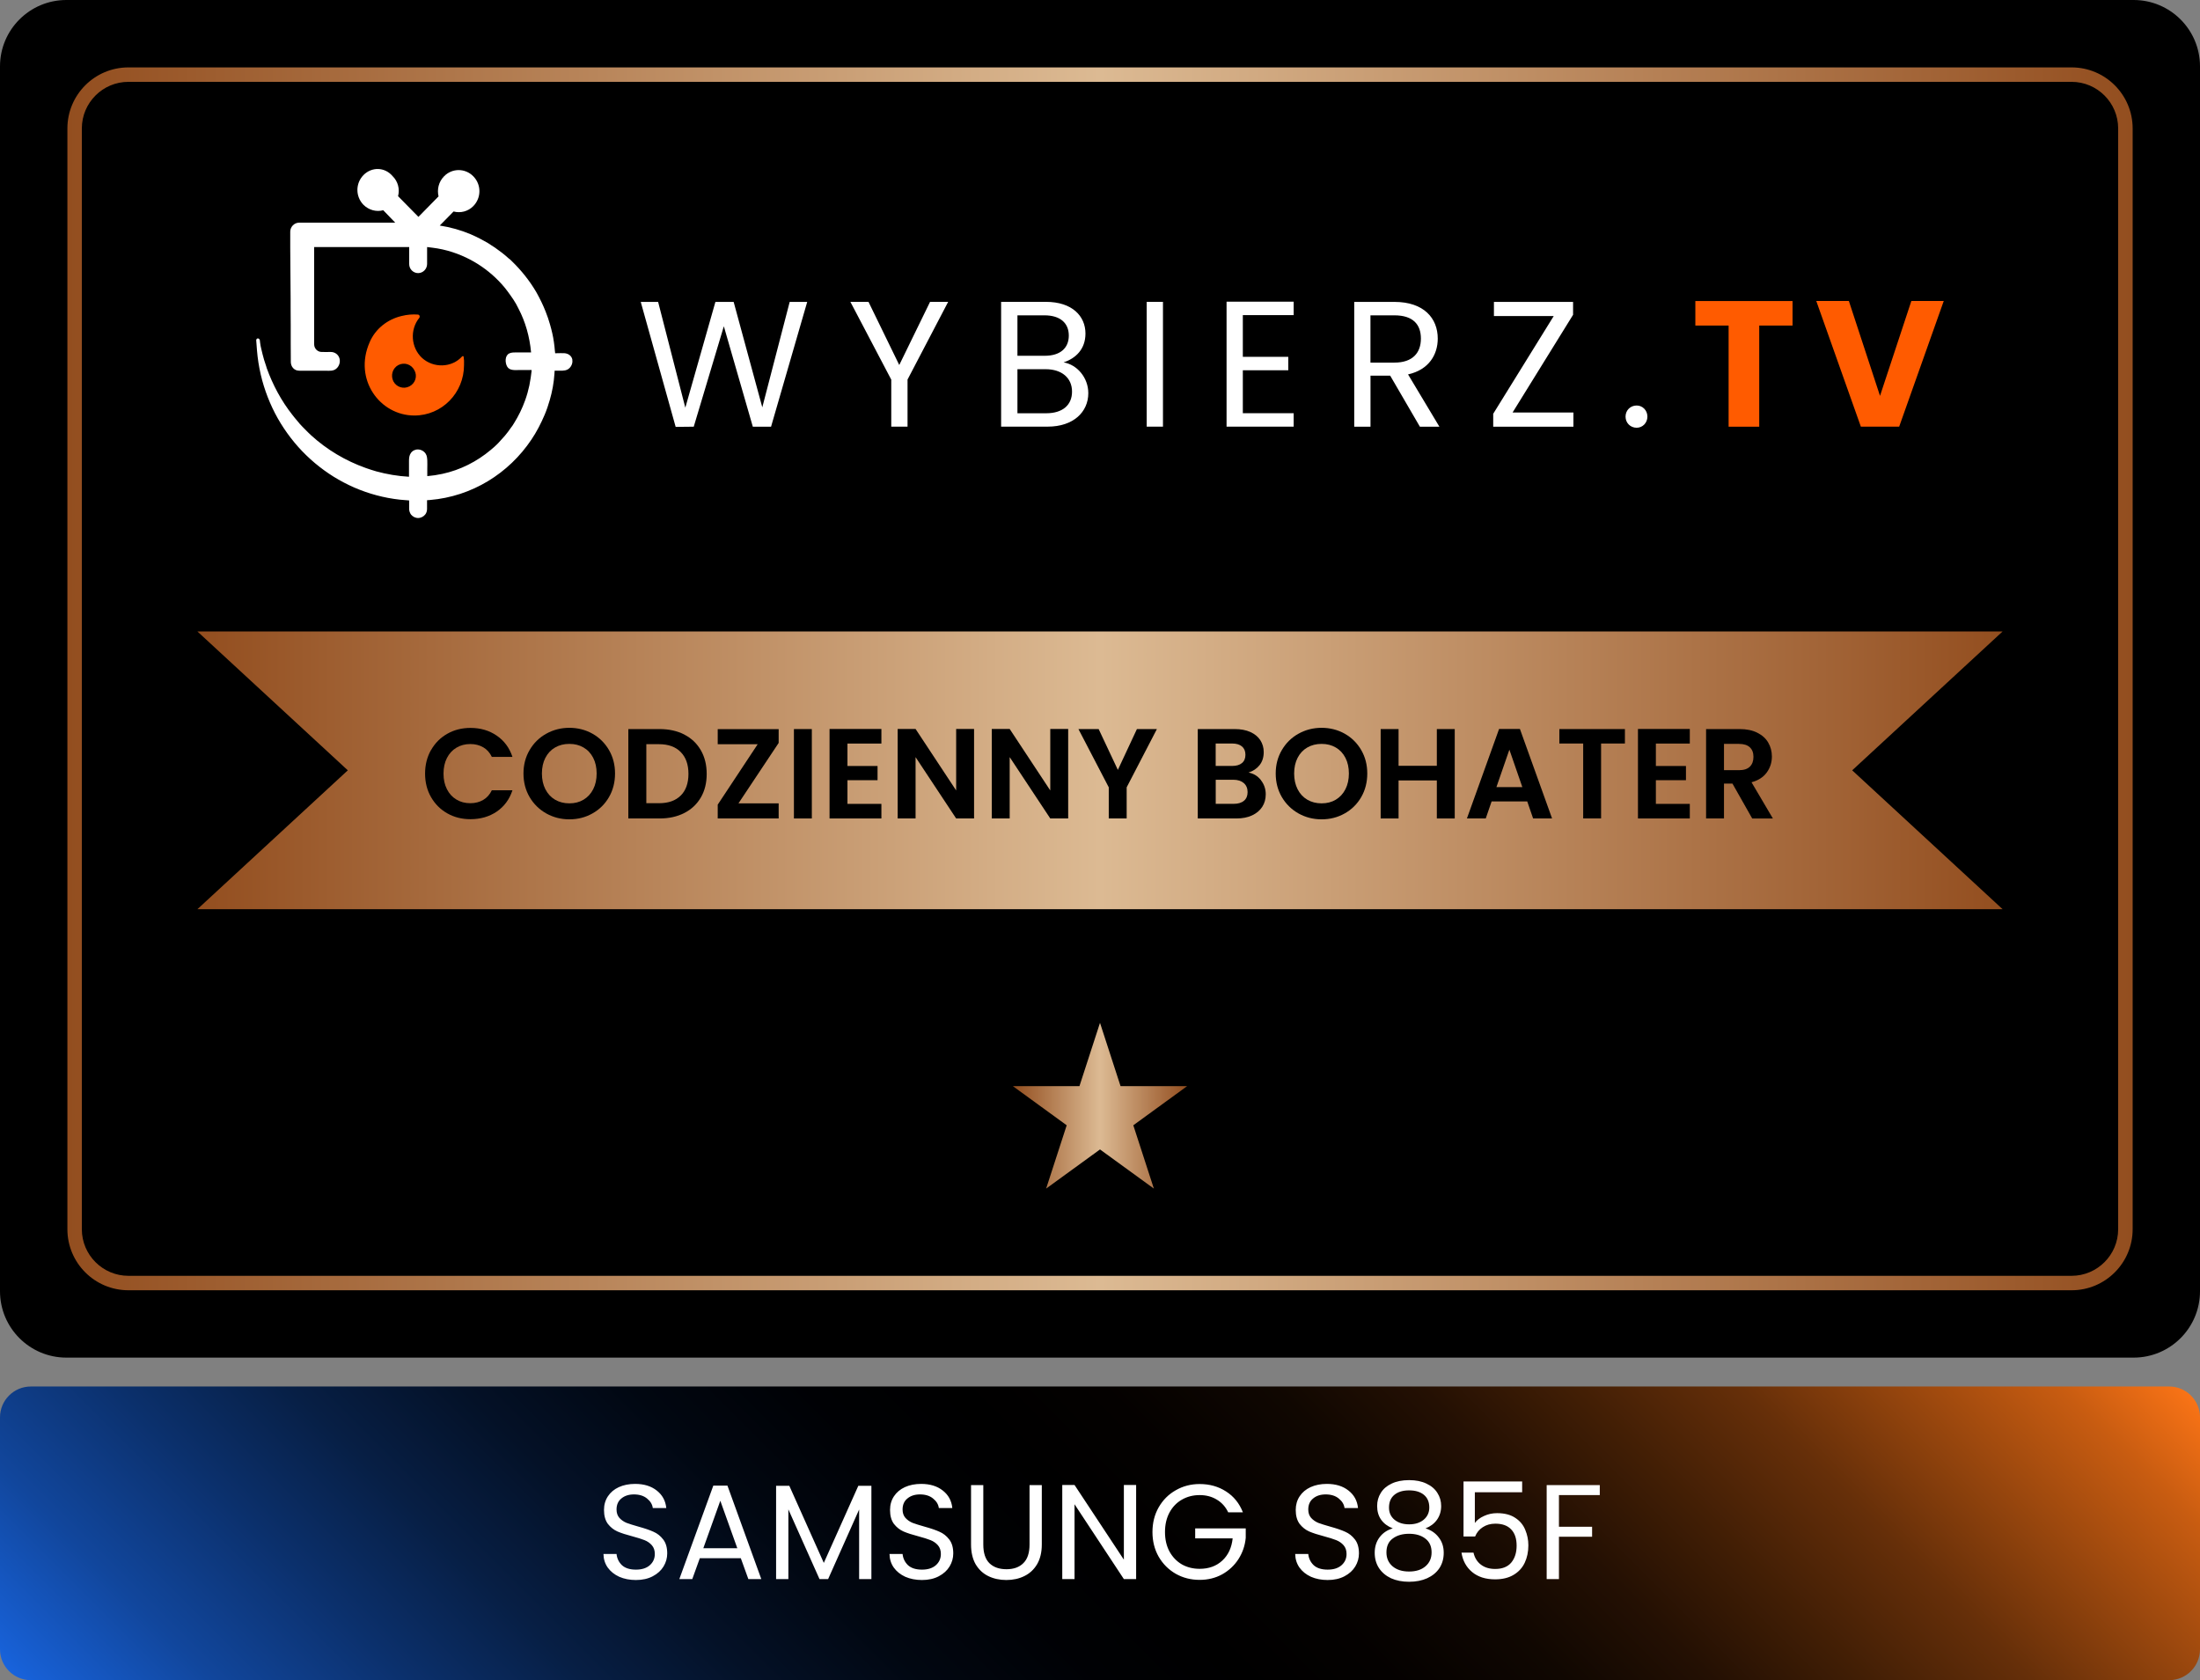 <svg width="457" height="349" viewBox="0 0 457 349" fill="none" xmlns="http://www.w3.org/2000/svg">
<rect x="0" y="0" width="457" height="349" fill="#808080" stroke="none"/>
<g clip-path="url(#clip0_0_3)">
<path d="M443.21 0H13.79C6.174 0 0 6.174 0 13.79V268.21C0 275.826 6.174 282 13.79 282H443.21C450.826 282 457 275.826 457 268.21V13.79C457 6.174 450.826 0 443.21 0Z" fill="black"/>
<path d="M450.59 288H6.41C2.87 288 0 290.87 0 294.41V342.59C0 346.13 2.87 349 6.41 349H450.59C454.13 349 457 346.13 457 342.59V294.41C457 290.87 454.13 288 450.59 288Z" fill="url(#paint0_linear_0_3)"/>
<path d="M430.32 17C435.66 17 440 21.34 440 26.68V255.33C440 260.67 435.66 265.01 430.32 265.01H26.68C21.34 265.01 17 260.67 17 255.33V26.68C17 21.34 21.34 17 26.68 17H430.33M430.32 14H26.68C19.68 14 14 19.68 14 26.68V255.33C14 262.33 19.68 268.01 26.68 268.01H430.33C437.33 268.01 443.01 262.33 443.01 255.33V26.68C443.01 19.68 437.33 14 430.33 14H430.32Z" fill="url(#paint1_linear_0_3)"/>
<path d="M140.35 88.66L133.1 62.71H136.71L142.36 84.68L148.61 62.71H152.4L158.35 84.61L164.04 62.71H167.68L160.17 88.63H156.38L150.36 67.77L144.11 88.63L140.36 88.67L140.35 88.66ZM185.13 78.84L176.65 62.7H180.41L186.8 75.82L193.2 62.7H196.96L188.52 78.84V88.62H185.14V78.84H185.13ZM222.69 81.34C222.69 78.48 220.53 76.69 217.22 76.69H211.35V85.84H217.34C220.69 85.84 222.69 84.17 222.69 81.34ZM222.02 69.7C222.02 67.13 220.27 65.5 216.96 65.5H211.35V73.9H217.04C220.2 73.9 222.02 72.34 222.02 69.7ZM226.07 81.67C226.07 85.57 222.98 88.62 217.63 88.62H207.96V62.7H217.26C222.73 62.7 225.48 65.67 225.48 69.28C225.48 72.55 223.43 74.45 220.94 75.27C223.77 75.75 226.07 78.47 226.07 81.67ZM238.2 88.62V62.7H241.58V88.62H238.2ZM268.73 62.67V65.46H258.17V74.12H267.61V76.91H258.17V85.83H268.73V88.62H254.79V62.67H268.73ZM295.16 70.33C295.16 67.39 293.52 65.5 289.66 65.5H284.68V75.32H289.66C293.49 75.32 295.16 73.24 295.16 70.34V70.33ZM281.29 62.71H289.66C295.76 62.71 298.66 66.09 298.66 70.33C298.66 73.64 296.84 76.8 292.49 77.77L299 88.63H294.95L288.78 78.03H284.69V88.63H281.31V62.71H281.29ZM326.77 62.71V65.39L314.2 85.69H326.84V88.63H310.18V85.95L322.75 65.65H310.33V62.71H326.76H326.77ZM342.21 86.54C342.21 87.84 341.21 88.85 339.98 88.85C338.68 88.85 337.67 87.85 337.67 86.54C337.67 85.23 338.67 84.23 339.98 84.23C341.21 84.23 342.21 85.23 342.21 86.54Z" fill="white"/>
<path d="M352.17 67.62V62.53H372.36V67.62H365.44V88.63H359.08V67.62H352.16H352.17ZM390.53 82.23L397.04 62.52H403.77L394.51 88.62H386.55L377.29 62.52H384.06L390.53 82.23Z" fill="#FF5B00"/>
<path d="M118.9 74.71C118.88 74.6 118.84 74.49 118.8 74.38C118.53 73.76 117.92 73.42 117.27 73.37C116.74 73.33 116.2 73.37 115.67 73.37C115.65 73.37 115.31 73.37 115.31 73.37C115.31 73.24 115.31 73.07 115.27 72.94C115.23 72.3 115.14 71.65 115.06 71.05C114.98 70.41 114.85 69.8 114.72 69.2C114.59 68.6 114.42 68 114.25 67.39C114 66.49 113.7 65.63 113.36 64.77C112.81 63.35 112.13 61.98 111.38 60.64C109.98 58.27 108.3 56.17 106.35 54.28C106.14 54.06 105.93 53.85 105.67 53.68C104.78 52.86 103.81 52.13 102.84 51.45C102.33 51.11 101.82 50.81 101.32 50.46C100.81 50.16 100.26 49.86 99.75 49.6C99.12 49.26 98.44 48.96 97.77 48.66C95.74 47.8 93.59 47.2 91.35 46.85L94.22 43.93C95.66 44.31 97.22 43.93 98.32 42.81C100.01 41.09 100.01 38.34 98.32 36.62C96.63 34.9 93.92 34.9 92.24 36.62C91.1 37.78 90.76 39.37 91.1 40.79L86.92 45.05L82.69 40.75C83.07 39.29 82.69 37.7 81.55 36.58C79.9 34.65 77.2 34.65 75.51 36.36C73.82 38.08 73.82 40.83 75.51 42.55C76.65 43.67 78.21 44.05 79.61 43.67C80.46 44.53 81.26 45.39 82.1 46.25H62.15C61.13 46.25 60.29 47.11 60.29 48.14V51.49L60.37 62.15V63.83C60.38 65.06 60.39 66.29 60.39 67.52V71.18C60.41 72.45 60.41 73.73 60.41 75C60.41 75.17 60.41 75.34 60.44 75.51C60.51 75.98 60.77 76.42 61.15 76.69C61.57 77 62 77 62.49 77.01C62.83 77.01 63.18 77.01 63.52 77.01H65.31C66.12 77.01 66.93 77 67.74 77.01C68.48 77.01 69.19 77.1 69.82 76.61C70.56 76.02 70.83 74.9 70.36 74.06C70.01 73.43 69.34 73.09 68.65 73.11C68.04 73.13 67.44 73.11 66.83 73.11C65.98 73.11 65.26 72.42 65.26 71.52V51.32H85V54.84C85 55.91 85.85 56.73 86.86 56.73C87.87 56.73 88.72 55.87 88.72 54.84V51.32H88.76C89.14 51.36 89.48 51.4 89.82 51.45C92.65 51.79 95.36 52.7 97.77 53.98C99.88 55.1 101.83 56.56 103.52 58.28C103.99 58.75 104.45 59.27 104.87 59.78C105.08 60.04 105.29 60.3 105.5 60.6C105.92 61.16 106.3 61.72 106.68 62.28C107.06 62.88 107.4 63.44 107.7 64.09C109.14 66.84 110.02 69.93 110.32 73.2H107.23C106.74 73.2 106.21 73.2 105.77 73.42C104.84 73.89 104.9 75.37 105.36 76.16C105.87 77.04 107.09 76.86 107.94 76.86H110.07C110.18 76.86 110.32 76.83 110.42 76.86C110.46 76.88 110.35 77.63 110.34 77.72C110.31 77.97 110.28 78.23 110.24 78.48C110.16 79.01 110.07 79.55 109.96 80.07C109.74 81.11 109.45 82.14 109.09 83.14C108.48 84.84 107.69 86.46 106.73 87.98C106.56 88.28 106.35 88.58 106.14 88.84C105.76 89.4 105.34 89.96 104.87 90.52C104.4 91.04 103.94 91.55 103.47 92.07C103 92.54 102.5 93.01 101.95 93.45C99.08 95.86 95.65 97.62 91.89 98.43C90.87 98.65 89.82 98.81 88.76 98.9V97.35C88.76 96.78 88.79 96.21 88.76 95.64C88.73 95.17 88.7 94.68 88.44 94.27C88.1 93.72 87.49 93.39 86.86 93.36C86.27 93.33 85.69 93.61 85.35 94.1C85.03 94.55 84.96 95.12 84.96 95.67C84.96 96.27 84.96 96.87 84.96 97.47C84.96 97.56 84.95 99.03 84.96 99.03C82.64 98.9 80.35 98.51 78.16 97.91C77.44 97.69 76.72 97.48 76.01 97.22C71.78 95.72 67.89 93.4 64.64 90.43C64.26 90.09 63.92 89.74 63.58 89.4C63.33 89.14 63.07 88.88 62.82 88.63C62.44 88.25 62.1 87.86 61.76 87.43C61.42 87.05 61.08 86.61 60.74 86.18C58.46 83.3 56.68 79.99 55.41 76.47C55.37 76.25 55.28 76.08 55.24 75.91C55.11 75.52 54.99 75.14 54.86 74.75C54.65 74.01 54.45 73.26 54.28 72.5C54.18 72.04 54.06 71.58 54.02 71.11C54 70.85 54.02 70.51 53.76 70.35C53.55 70.22 53.29 70.32 53.24 70.57C53.21 70.68 53.22 70.79 53.24 70.9C53.29 71.52 53.33 72.14 53.38 72.76C53.45 73.61 53.55 74.46 53.68 75.3C53.94 76.95 54.31 78.59 54.81 80.19C55.3 81.76 55.9 83.3 56.6 84.78C57.3 86.26 58.1 87.66 59 89.01C59.9 90.36 60.88 91.63 61.95 92.83C63.02 94.03 64.18 95.15 65.4 96.18C66.63 97.21 67.93 98.16 69.29 99.01C70.66 99.86 72.1 100.61 73.57 101.26C75.05 101.9 76.61 102.45 78.18 102.87C79.78 103.3 81.42 103.61 83.07 103.79C83.71 103.86 84.35 103.91 84.99 103.95V105.71C84.99 106.14 85.16 106.57 85.37 106.87C85.71 107.3 86.26 107.6 86.85 107.6C87.44 107.6 87.99 107.3 88.33 106.87C88.58 106.57 88.71 106.14 88.71 105.71V103.9C88.92 103.9 89.13 103.86 89.3 103.86C98.05 103.13 105.7 98.32 110.39 91.31C111.49 89.68 112.37 87.96 113.14 86.15C113.56 85.16 113.9 84.13 114.2 83.1C114.71 81.34 115.05 79.53 115.17 77.68C115.17 77.46 115.21 77.25 115.21 77.04V77H116.34C117.02 77 117.72 77 118.26 76.49C118.73 76.05 119 75.37 118.88 74.73V74.75L118.9 74.71Z" fill="white"/>
<path d="M96.31 74.1C96.31 73.97 96.14 73.93 96.01 74.02C93.86 76.43 90.01 76.51 87.64 74.32C85.36 72.17 85.11 68.48 87.09 66.03C87.3 65.77 87.13 65.34 86.79 65.34C85.73 65.26 84.59 65.34 83.41 65.64C80.49 66.33 77.96 68.31 76.78 71.1C73.4 78.79 78.89 86.31 86.08 86.31C91.79 86.31 96.39 81.63 96.39 75.83C96.43 75.19 96.39 74.63 96.31 74.11V74.1ZM85.06 80.25C83.83 80.89 82.36 80.42 81.72 79.22C81.09 77.97 81.55 76.47 82.74 75.83C83.97 75.19 85.44 75.66 86.08 76.9C86.76 78.1 86.29 79.61 85.06 80.25Z" fill="#FF5B00"/>
<path d="M228.5 238.76L217.31 246.89L221.58 233.74L210.4 225.61H224.23L228.5 212.46L232.77 225.61H246.6L235.42 233.74L239.69 246.89L228.5 238.76Z" fill="url(#paint2_linear_0_3)"/>
<path d="M416 188.86H41L72.25 160.01L41 131.16H416L384.75 160.01L416 188.86Z" fill="url(#paint3_linear_0_3)"/>
<path d="M89.55 155.79C90.37 154.34 91.5 153.22 92.93 152.41C94.36 151.6 95.96 151.2 97.73 151.2C99.81 151.2 101.62 151.73 103.18 152.8C104.74 153.86 105.83 155.34 106.45 157.22H102.17C101.74 156.33 101.15 155.67 100.37 155.22C99.6 154.78 98.71 154.55 97.7 154.55C96.62 154.55 95.66 154.8 94.81 155.31C93.97 155.81 93.31 156.53 92.84 157.45C92.37 158.37 92.13 159.45 92.13 160.7C92.13 161.95 92.37 163 92.84 163.93C93.31 164.86 93.97 165.58 94.81 166.08C95.65 166.59 96.61 166.84 97.7 166.84C98.71 166.84 99.6 166.61 100.37 166.16C101.14 165.71 101.74 165.04 102.17 164.15H106.45C105.83 166.05 104.74 167.52 103.19 168.58C101.64 169.63 99.82 170.16 97.72 170.16C95.95 170.16 94.35 169.76 92.92 168.95C91.49 168.14 90.37 167.02 89.54 165.58C88.71 164.14 88.3 162.51 88.3 160.69C88.3 158.87 88.71 157.23 89.54 155.78L89.55 155.79Z" fill="black"/>
<path d="M113.48 168.97C112.03 168.15 110.87 167.02 110.02 165.58C109.17 164.13 108.74 162.5 108.74 160.67C108.74 158.84 109.17 157.23 110.02 155.79C110.87 154.34 112.02 153.21 113.48 152.4C114.94 151.59 116.53 151.18 118.27 151.18C120.01 151.18 121.63 151.59 123.07 152.4C124.51 153.21 125.66 154.35 126.5 155.79C127.34 157.24 127.76 158.86 127.76 160.67C127.76 162.48 127.34 164.13 126.5 165.58C125.66 167.03 124.51 168.16 123.06 168.97C121.61 169.79 120.01 170.19 118.27 170.19C116.53 170.19 114.94 169.78 113.48 168.97ZM121.22 166.11C122.07 165.6 122.74 164.88 123.22 163.94C123.7 163 123.94 161.91 123.94 160.67C123.94 159.43 123.7 158.34 123.22 157.41C122.74 156.48 122.08 155.77 121.22 155.27C120.37 154.77 119.39 154.52 118.27 154.52C117.15 154.52 116.16 154.77 115.3 155.27C114.44 155.77 113.77 156.48 113.29 157.41C112.81 158.34 112.57 159.43 112.57 160.67C112.57 161.91 112.81 163 113.29 163.94C113.77 164.88 114.44 165.6 115.3 166.11C116.16 166.61 117.15 166.87 118.27 166.87C119.39 166.87 120.37 166.62 121.22 166.11Z" fill="black"/>
<path d="M142.16 152.59C143.64 153.35 144.78 154.44 145.59 155.85C146.4 157.26 146.8 158.9 146.8 160.76C146.8 162.62 146.4 164.25 145.59 165.64C144.78 167.03 143.64 168.11 142.16 168.87C140.68 169.63 138.96 170.01 137.01 170.01H130.52V151.44H137.01C138.96 151.44 140.68 151.82 142.16 152.58V152.59ZM141.41 165.25C142.47 164.19 143.01 162.69 143.01 160.75C143.01 158.81 142.48 157.31 141.41 156.22C140.35 155.13 138.84 154.58 136.89 154.58H134.26V166.84H136.89C138.84 166.84 140.35 166.31 141.41 165.24V165.25Z" fill="black"/>
<path d="M153.4 166.87H161.75V170.01H149.09V167.14L157.39 154.59H149.09V151.45H161.75V154.32L153.4 166.87Z" fill="black"/>
<path d="M168.64 151.44V170.01H164.92V151.44H168.64Z" fill="black"/>
<path d="M176.04 154.45V159.11H182.29V162.06H176.04V166.98H183.09V170.01H172.32V151.42H183.09V154.45H176.04Z" fill="black"/>
<path d="M202.34 170.01H198.62L190.19 157.27V170.01H186.47V151.42H190.19L198.62 164.19V151.42H202.34V170.01Z" fill="black"/>
<path d="M221.89 170.01H218.17L209.74 157.27V170.01H206.02V151.42H209.74L218.17 164.19V151.42H221.89V170.01Z" fill="black"/>
<path d="M240.32 151.44L234.04 163.54V170H230.32V163.54L224.02 151.44H228.22L232.21 159.92L236.17 151.44H240.32Z" fill="black"/>
<path d="M261.92 162.05C262.59 162.9 262.93 163.88 262.93 164.98C262.93 165.97 262.69 166.85 262.2 167.6C261.71 168.35 261.01 168.94 260.09 169.37C259.17 169.8 258.08 170.01 256.82 170.01H248.81V151.44H256.47C257.73 151.44 258.82 151.64 259.73 152.05C260.64 152.46 261.33 153.03 261.8 153.75C262.27 154.48 262.51 155.3 262.51 156.22C262.51 157.3 262.22 158.21 261.65 158.93C261.07 159.66 260.31 160.17 259.35 160.47C260.4 160.67 261.26 161.19 261.93 162.04L261.92 162.05ZM252.53 159.1H255.94C256.83 159.1 257.51 158.9 257.99 158.5C258.47 158.1 258.71 157.53 258.71 156.78C258.71 156.03 258.47 155.46 257.99 155.05C257.51 154.64 256.83 154.44 255.94 154.44H252.53V159.1ZM258.4 166.34C258.91 165.91 259.16 165.31 259.16 164.53C259.16 163.75 258.89 163.11 258.36 162.65C257.83 162.2 257.11 161.97 256.21 161.97H252.54V166.97H256.29C257.19 166.97 257.9 166.76 258.4 166.33V166.34Z" fill="black"/>
<path d="M269.74 168.97C268.29 168.15 267.13 167.02 266.28 165.58C265.43 164.13 265 162.5 265 160.67C265 158.84 265.43 157.23 266.28 155.79C267.13 154.34 268.28 153.21 269.74 152.4C271.2 151.59 272.79 151.18 274.53 151.18C276.27 151.18 277.89 151.59 279.33 152.4C280.77 153.21 281.92 154.35 282.76 155.79C283.6 157.24 284.02 158.86 284.02 160.67C284.02 162.48 283.6 164.13 282.76 165.58C281.92 167.03 280.77 168.16 279.32 168.97C277.87 169.79 276.27 170.19 274.53 170.19C272.79 170.19 271.2 169.78 269.74 168.97ZM277.48 166.11C278.33 165.6 279 164.88 279.48 163.94C279.96 163 280.2 161.91 280.2 160.67C280.2 159.43 279.96 158.34 279.48 157.41C279 156.48 278.34 155.77 277.48 155.27C276.63 154.77 275.65 154.52 274.53 154.52C273.41 154.52 272.42 154.77 271.56 155.27C270.7 155.77 270.03 156.48 269.55 157.41C269.07 158.34 268.83 159.43 268.83 160.67C268.83 161.91 269.07 163 269.55 163.94C270.03 164.88 270.7 165.6 271.56 166.11C272.42 166.61 273.41 166.87 274.53 166.87C275.65 166.87 276.63 166.62 277.48 166.11Z" fill="black"/>
<path d="M302.19 151.44V170.01H298.47V162.11H290.52V170.01H286.8V151.44H290.52V159.07H298.47V151.44H302.19Z" fill="black"/>
<path d="M317.24 166.47H309.85L308.63 170.01H304.72L311.4 151.42H315.73L322.41 170.01H318.47L317.25 166.47H317.24ZM316.23 163.49L313.54 155.72L310.85 163.49H316.22H316.23Z" fill="black"/>
<path d="M337.54 151.44V154.44H332.59V170H328.87V154.44H323.92V151.44H337.54Z" fill="black"/>
<path d="M343.97 154.45V159.11H350.22V162.06H343.97V166.98H351.02V170.01H340.25V151.42H351.02V154.45H343.97Z" fill="black"/>
<path d="M363.98 170.01L359.88 162.77H358.12V170.01H354.4V151.44H361.37C362.81 151.44 364.03 151.69 365.04 152.2C366.05 152.7 366.81 153.39 367.31 154.25C367.81 155.11 368.07 156.07 368.07 157.14C368.07 158.36 367.72 159.47 367.01 160.45C366.3 161.43 365.25 162.11 363.84 162.49L368.28 170.02H363.97L363.98 170.01ZM358.12 159.98H361.23C362.24 159.98 362.99 159.74 363.49 159.25C363.99 158.76 364.24 158.08 364.24 157.21C364.24 156.34 363.99 155.7 363.49 155.23C362.99 154.76 362.24 154.52 361.23 154.52H358.12V159.97V159.98Z" fill="black"/>
<path d="M132.104 328.196C130.816 328.196 129.658 327.972 128.632 327.524C127.624 327.057 126.83 326.423 126.252 325.62C125.673 324.799 125.374 323.856 125.356 322.792H128.072C128.165 323.707 128.538 324.481 129.192 325.116C129.864 325.732 130.834 326.04 132.104 326.04C133.317 326.04 134.269 325.741 134.96 325.144C135.669 324.528 136.024 323.744 136.024 322.792C136.024 322.045 135.818 321.439 135.408 320.972C134.997 320.505 134.484 320.151 133.868 319.908C133.252 319.665 132.421 319.404 131.376 319.124C130.088 318.788 129.052 318.452 128.268 318.116C127.502 317.78 126.84 317.257 126.28 316.548C125.738 315.82 125.468 314.849 125.468 313.636C125.468 312.572 125.738 311.629 126.28 310.808C126.821 309.987 127.577 309.352 128.548 308.904C129.537 308.456 130.666 308.232 131.936 308.232C133.765 308.232 135.258 308.689 136.416 309.604C137.592 310.519 138.254 311.732 138.404 313.244H135.604C135.51 312.497 135.118 311.844 134.428 311.284C133.737 310.705 132.822 310.416 131.684 310.416C130.62 310.416 129.752 310.696 129.08 311.256C128.408 311.797 128.072 312.563 128.072 313.552C128.072 314.261 128.268 314.84 128.66 315.288C129.07 315.736 129.565 316.081 130.144 316.324C130.741 316.548 131.572 316.809 132.636 317.108C133.924 317.463 134.96 317.817 135.744 318.172C136.528 318.508 137.2 319.04 137.76 319.768C138.32 320.477 138.6 321.448 138.6 322.68C138.6 323.632 138.348 324.528 137.844 325.368C137.34 326.208 136.593 326.889 135.604 327.412C134.614 327.935 133.448 328.196 132.104 328.196ZM153.885 323.66H145.373L143.805 328H141.117L148.173 308.596H151.113L158.141 328H155.453L153.885 323.66ZM153.157 321.588L149.629 311.732L146.101 321.588H153.157ZM181.013 308.624V328H178.465V313.552L172.025 328H170.233L163.765 313.524V328H161.217V308.624H163.961L171.129 324.64L178.297 308.624H181.013ZM191.522 328.196C190.234 328.196 189.076 327.972 188.05 327.524C187.042 327.057 186.248 326.423 185.67 325.62C185.091 324.799 184.792 323.856 184.774 322.792H187.49C187.583 323.707 187.956 324.481 188.61 325.116C189.282 325.732 190.252 326.04 191.522 326.04C192.735 326.04 193.687 325.741 194.378 325.144C195.087 324.528 195.442 323.744 195.442 322.792C195.442 322.045 195.236 321.439 194.826 320.972C194.415 320.505 193.902 320.151 193.286 319.908C192.67 319.665 191.839 319.404 190.794 319.124C189.506 318.788 188.47 318.452 187.686 318.116C186.92 317.78 186.258 317.257 185.698 316.548C185.156 315.82 184.886 314.849 184.886 313.636C184.886 312.572 185.156 311.629 185.698 310.808C186.239 309.987 186.995 309.352 187.966 308.904C188.955 308.456 190.084 308.232 191.354 308.232C193.183 308.232 194.676 308.689 195.834 309.604C197.01 310.519 197.672 311.732 197.822 313.244H195.022C194.928 312.497 194.536 311.844 193.846 311.284C193.155 310.705 192.24 310.416 191.102 310.416C190.038 310.416 189.17 310.696 188.498 311.256C187.826 311.797 187.49 312.563 187.49 313.552C187.49 314.261 187.686 314.84 188.078 315.288C188.488 315.736 188.983 316.081 189.562 316.324C190.159 316.548 190.99 316.809 192.054 317.108C193.342 317.463 194.378 317.817 195.162 318.172C195.946 318.508 196.618 319.04 197.178 319.768C197.738 320.477 198.018 321.448 198.018 322.68C198.018 323.632 197.766 324.528 197.262 325.368C196.758 326.208 196.011 326.889 195.022 327.412C194.032 327.935 192.866 328.196 191.522 328.196ZM204.259 308.484V320.832C204.259 322.568 204.679 323.856 205.519 324.696C206.378 325.536 207.563 325.956 209.075 325.956C210.569 325.956 211.735 325.536 212.575 324.696C213.434 323.856 213.863 322.568 213.863 320.832V308.484H216.411V320.804C216.411 322.428 216.085 323.8 215.431 324.92C214.778 326.021 213.891 326.843 212.771 327.384C211.67 327.925 210.429 328.196 209.047 328.196C207.666 328.196 206.415 327.925 205.295 327.384C204.194 326.843 203.317 326.021 202.663 324.92C202.029 323.8 201.711 322.428 201.711 320.804V308.484H204.259ZM236.006 328H233.458L223.21 312.46V328H220.662V308.456H223.21L233.458 323.968V308.456H236.006V328ZM255.133 314.14C254.592 313.001 253.808 312.124 252.781 311.508C251.755 310.873 250.56 310.556 249.197 310.556C247.835 310.556 246.603 310.873 245.501 311.508C244.419 312.124 243.56 313.02 242.925 314.196C242.309 315.353 242.001 316.697 242.001 318.228C242.001 319.759 242.309 321.103 242.925 322.26C243.56 323.417 244.419 324.313 245.501 324.948C246.603 325.564 247.835 325.872 249.197 325.872C251.101 325.872 252.669 325.303 253.901 324.164C255.133 323.025 255.852 321.485 256.057 319.544H248.273V317.472H258.773V319.432C258.624 321.037 258.12 322.512 257.261 323.856C256.403 325.181 255.273 326.236 253.873 327.02C252.473 327.785 250.915 328.168 249.197 328.168C247.387 328.168 245.735 327.748 244.241 326.908C242.748 326.049 241.563 324.864 240.685 323.352C239.827 321.84 239.397 320.132 239.397 318.228C239.397 316.324 239.827 314.616 240.685 313.104C241.563 311.573 242.748 310.388 244.241 309.548C245.735 308.689 247.387 308.26 249.197 308.26C251.269 308.26 253.099 308.773 254.685 309.8C256.291 310.827 257.457 312.273 258.185 314.14H255.133ZM275.795 328.196C274.507 328.196 273.35 327.972 272.323 327.524C271.315 327.057 270.522 326.423 269.943 325.62C269.365 324.799 269.066 323.856 269.047 322.792H271.763C271.857 323.707 272.23 324.481 272.883 325.116C273.555 325.732 274.526 326.04 275.795 326.04C277.009 326.04 277.961 325.741 278.651 325.144C279.361 324.528 279.715 323.744 279.715 322.792C279.715 322.045 279.51 321.439 279.099 320.972C278.689 320.505 278.175 320.151 277.559 319.908C276.943 319.665 276.113 319.404 275.067 319.124C273.779 318.788 272.743 318.452 271.959 318.116C271.194 317.78 270.531 317.257 269.971 316.548C269.43 315.82 269.159 314.849 269.159 313.636C269.159 312.572 269.43 311.629 269.971 310.808C270.513 309.987 271.269 309.352 272.239 308.904C273.229 308.456 274.358 308.232 275.627 308.232C277.457 308.232 278.95 308.689 280.107 309.604C281.283 310.519 281.946 311.732 282.095 313.244H279.295C279.202 312.497 278.81 311.844 278.119 311.284C277.429 310.705 276.514 310.416 275.375 310.416C274.311 310.416 273.443 310.696 272.771 311.256C272.099 311.797 271.763 312.563 271.763 313.552C271.763 314.261 271.959 314.84 272.351 315.288C272.762 315.736 273.257 316.081 273.835 316.324C274.433 316.548 275.263 316.809 276.327 317.108C277.615 317.463 278.651 317.817 279.435 318.172C280.219 318.508 280.891 319.04 281.451 319.768C282.011 320.477 282.291 321.448 282.291 322.68C282.291 323.632 282.039 324.528 281.535 325.368C281.031 326.208 280.285 326.889 279.295 327.412C278.306 327.935 277.139 328.196 275.795 328.196ZM289.317 317.472C288.271 317.061 287.469 316.464 286.909 315.68C286.349 314.896 286.069 313.944 286.069 312.824C286.069 311.816 286.321 310.911 286.825 310.108C287.329 309.287 288.075 308.643 289.065 308.176C290.073 307.691 291.286 307.448 292.705 307.448C294.123 307.448 295.327 307.691 296.317 308.176C297.325 308.643 298.081 309.287 298.585 310.108C299.107 310.911 299.369 311.816 299.369 312.824C299.369 313.907 299.079 314.859 298.501 315.68C297.922 316.483 297.129 317.08 296.121 317.472C297.278 317.827 298.193 318.452 298.865 319.348C299.555 320.225 299.901 321.289 299.901 322.54C299.901 323.753 299.602 324.817 299.005 325.732C298.407 326.628 297.558 327.328 296.457 327.832C295.374 328.317 294.123 328.56 292.705 328.56C291.286 328.56 290.035 328.317 288.953 327.832C287.889 327.328 287.058 326.628 286.461 325.732C285.863 324.817 285.565 323.753 285.565 322.54C285.565 321.289 285.901 320.216 286.573 319.32C287.245 318.424 288.159 317.808 289.317 317.472ZM296.905 313.132C296.905 311.993 296.531 311.116 295.785 310.5C295.038 309.884 294.011 309.576 292.705 309.576C291.417 309.576 290.399 309.884 289.653 310.5C288.906 311.116 288.533 312.003 288.533 313.16C288.533 314.205 288.915 315.045 289.681 315.68C290.465 316.315 291.473 316.632 292.705 316.632C293.955 316.632 294.963 316.315 295.729 315.68C296.513 315.027 296.905 314.177 296.905 313.132ZM292.705 318.592C291.323 318.592 290.194 318.919 289.317 319.572C288.439 320.207 288.001 321.168 288.001 322.456C288.001 323.651 288.421 324.612 289.261 325.34C290.119 326.068 291.267 326.432 292.705 326.432C294.142 326.432 295.281 326.068 296.121 325.34C296.961 324.612 297.381 323.651 297.381 322.456C297.381 321.205 296.951 320.253 296.093 319.6C295.234 318.928 294.105 318.592 292.705 318.592ZM316.193 309.968H306.365V316.352C306.794 315.755 307.429 315.269 308.269 314.896C309.109 314.504 310.014 314.308 310.985 314.308C312.534 314.308 313.794 314.635 314.765 315.288C315.735 315.923 316.426 316.753 316.837 317.78C317.266 318.788 317.481 319.861 317.481 321C317.481 322.344 317.229 323.548 316.725 324.612C316.221 325.676 315.446 326.516 314.401 327.132C313.374 327.748 312.095 328.056 310.565 328.056C308.605 328.056 307.018 327.552 305.805 326.544C304.591 325.536 303.854 324.192 303.593 322.512H306.085C306.327 323.576 306.841 324.407 307.625 325.004C308.409 325.601 309.398 325.9 310.593 325.9C312.067 325.9 313.178 325.461 313.925 324.584C314.671 323.688 315.045 322.512 315.045 321.056C315.045 319.6 314.671 318.48 313.925 317.696C313.178 316.893 312.077 316.492 310.621 316.492C309.631 316.492 308.763 316.735 308.017 317.22C307.289 317.687 306.757 318.331 306.421 319.152H304.013V307.728H316.193V309.968ZM332.319 308.484V310.556H323.835V317.136H330.723V319.208H323.835V328H321.287V308.484H332.319Z" fill="white"/>
</g>
<defs>
<linearGradient id="paint0_linear_0_3" x1="100.88" y1="446.12" x2="356.12" y2="190.88" gradientUnits="userSpaceOnUse">
<stop stop-color="#1863DC"/>
<stop offset="0.01" stop-color="#175FD3"/>
<stop offset="0.08" stop-color="#11469C"/>
<stop offset="0.16" stop-color="#0B306C"/>
<stop offset="0.23" stop-color="#071F45"/>
<stop offset="0.3" stop-color="#041127"/>
<stop offset="0.37" stop-color="#010711"/>
<stop offset="0.44" stop-color="#000104"/>
<stop offset="0.5"/>
<stop offset="0.56" stop-color="#040100"/>
<stop offset="0.63" stop-color="#100701"/>
<stop offset="0.69" stop-color="#241003"/>
<stop offset="0.75" stop-color="#411E05"/>
<stop offset="0.82" stop-color="#662F09"/>
<stop offset="0.88" stop-color="#93440D"/>
<stop offset="0.95" stop-color="#C85C11"/>
<stop offset="1" stop-color="#F97316"/>
</linearGradient>
<linearGradient id="paint1_linear_0_3" x1="14" y1="141" x2="443" y2="141" gradientUnits="userSpaceOnUse">
<stop stop-color="#934E1F"/>
<stop offset="0.5" stop-color="#DCBA93"/>
<stop offset="0.9" stop-color="#A26437"/>
<stop offset="1" stop-color="#934E1F"/>
</linearGradient>
<linearGradient id="paint2_linear_0_3" x1="210.4" y1="229.68" x2="246.6" y2="229.68" gradientUnits="userSpaceOnUse">
<stop stop-color="#934E1F"/>
<stop offset="0.5" stop-color="#DCBA93"/>
<stop offset="0.9" stop-color="#A26437"/>
<stop offset="1" stop-color="#934E1F"/>
</linearGradient>
<linearGradient id="paint3_linear_0_3" x1="41" y1="160.01" x2="416" y2="160.01" gradientUnits="userSpaceOnUse">
<stop stop-color="#934E1F"/>
<stop offset="0.5" stop-color="#DCBA93"/>
<stop offset="0.9" stop-color="#A26437"/>
<stop offset="1" stop-color="#934E1F"/>
</linearGradient>
<clipPath id="clip0_0_3">
<rect width="457" height="349" fill="white"/>
</clipPath>
</defs>
</svg>
